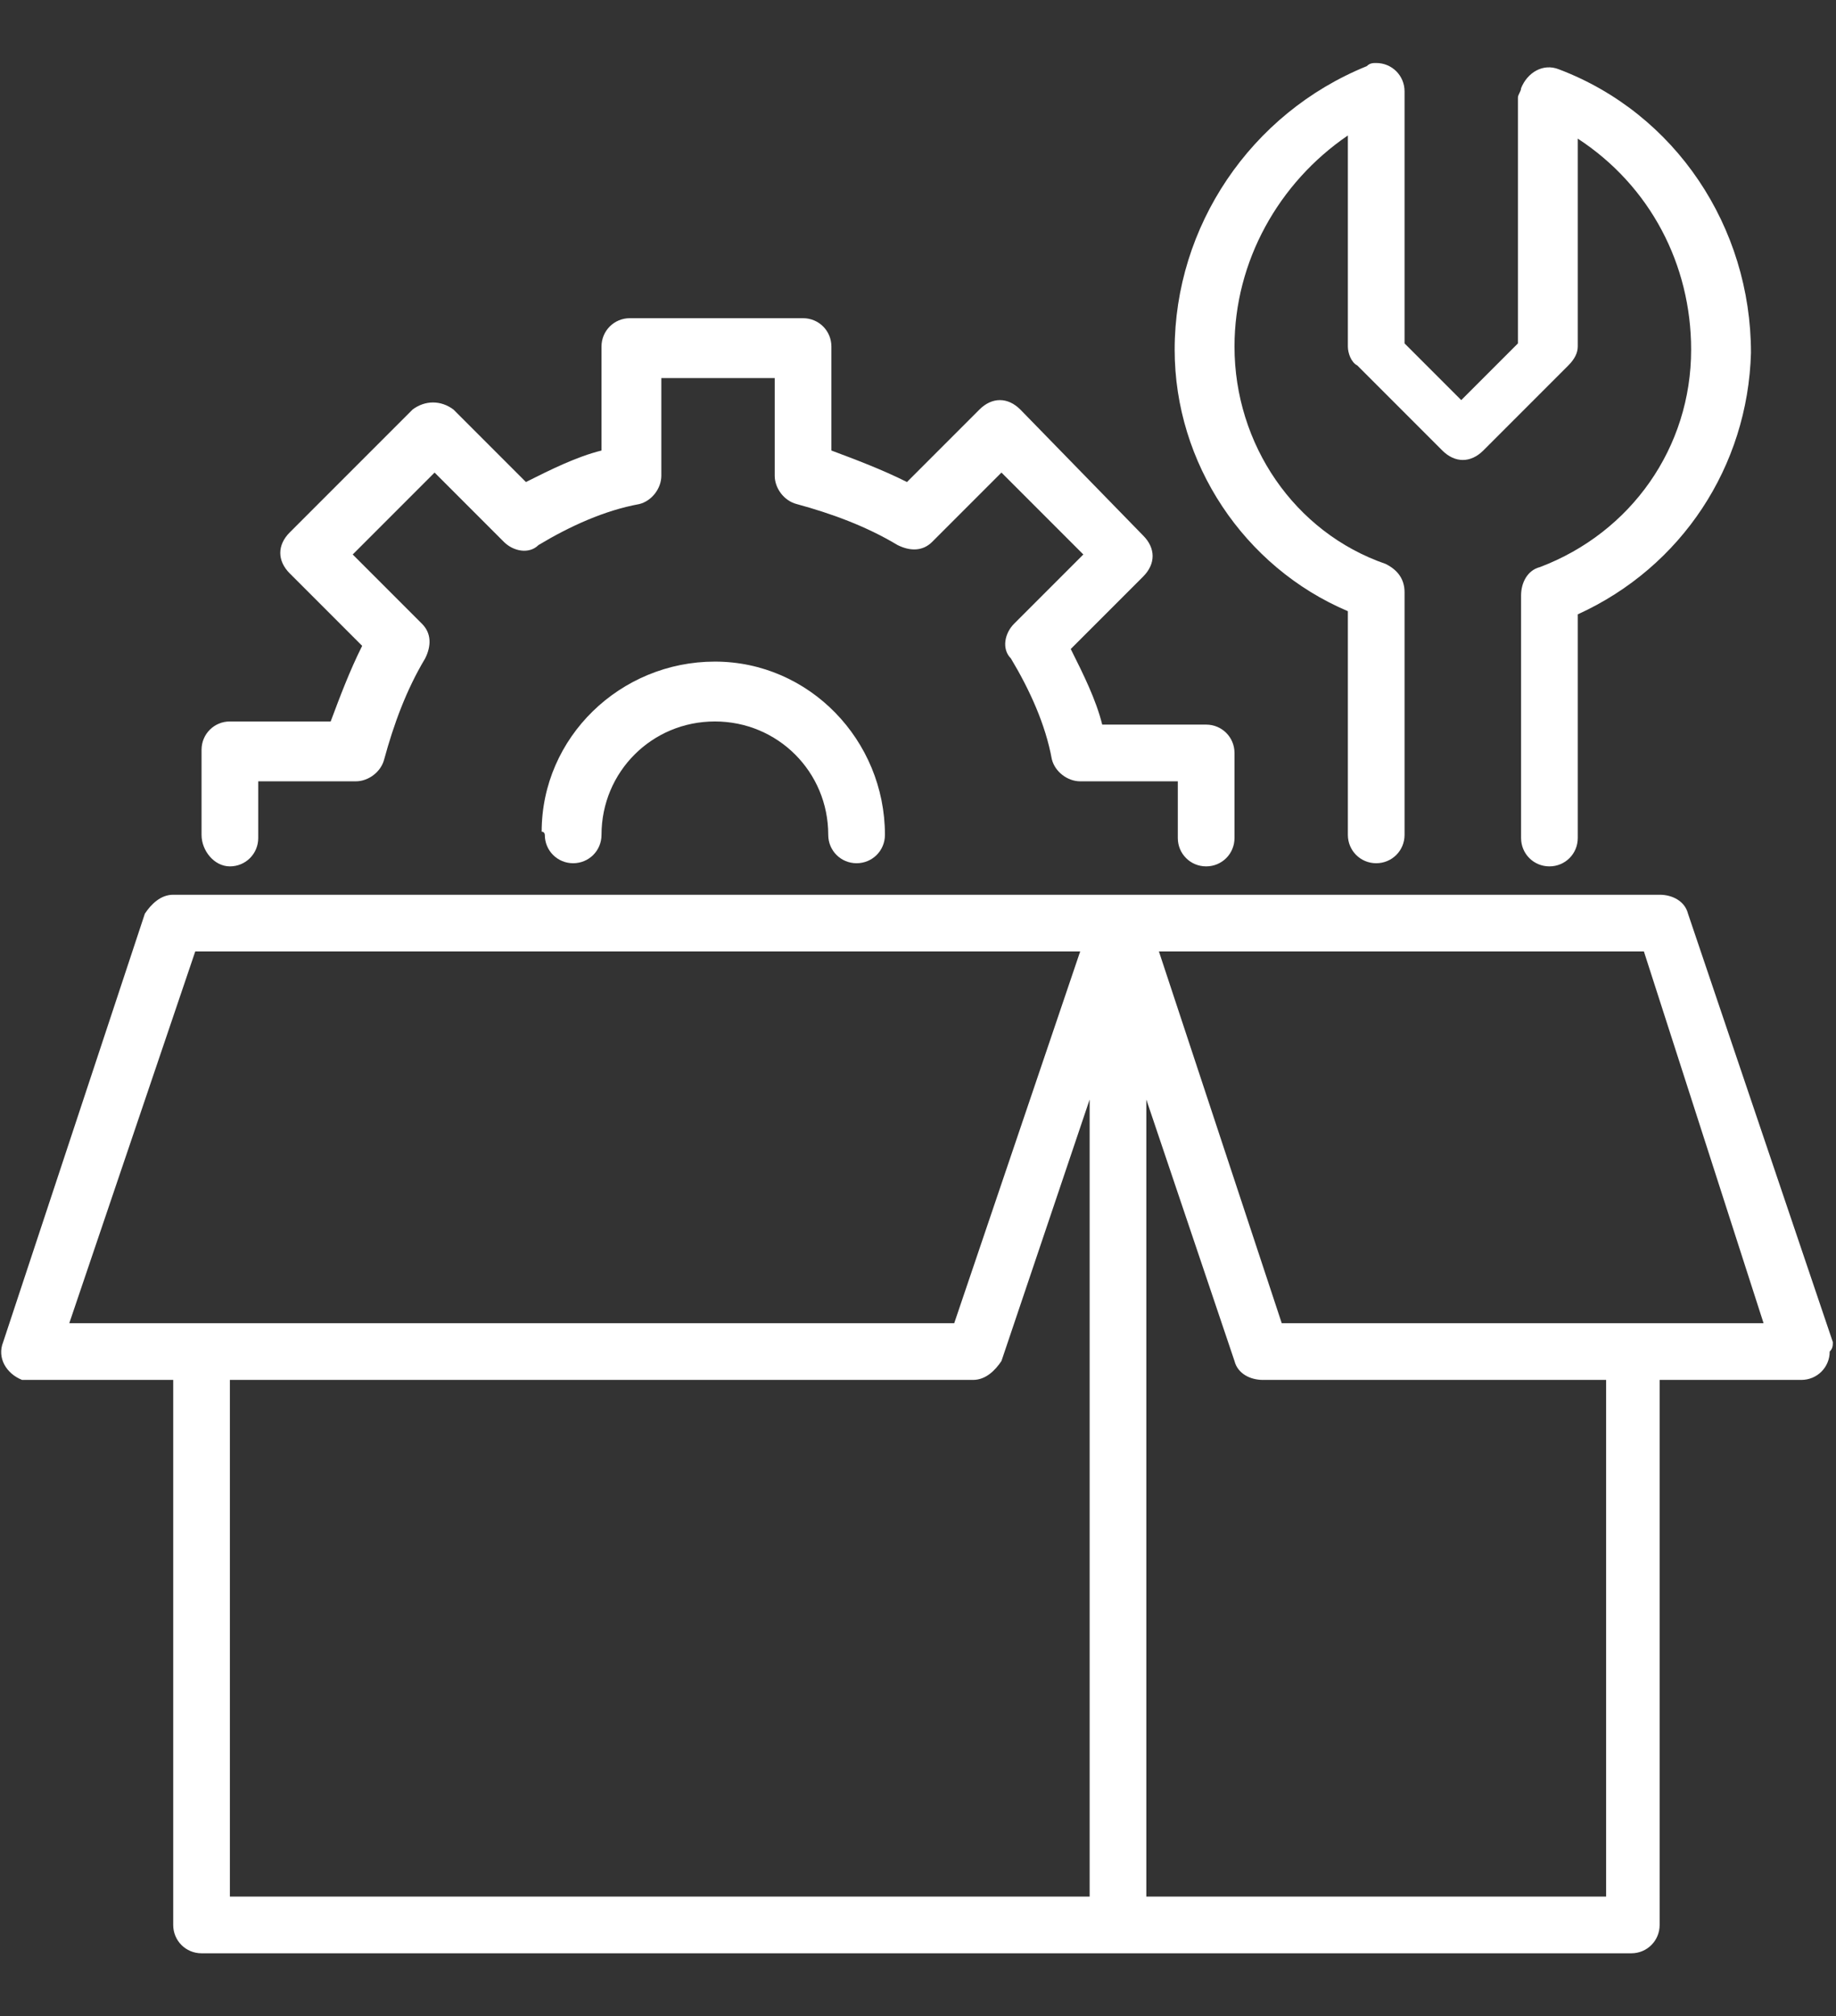 <?xml version="1.0" encoding="UTF-8"?>
<svg xmlns="http://www.w3.org/2000/svg" xmlns:xlink="http://www.w3.org/1999/xlink" version="1.1" id="Layer_1" x="0px" y="0px" viewBox="0 0 58.3 64" style="enable-background:new 0 0 58.3 64;" xml:space="preserve">
<rect x="0" y="0" width="58.3" height="64" fill="#333333" stroke="none"/>
<style type="text/css">
	.st0{fill:#FFFFFF;}
</style>
<g id="Group_5555" transform="translate(-4 -3)">
	<g id="Layer_25" transform="translate(4 3)">
		<path id="Path_11164" class="st0" d="M58.2,42.6L53.6,29c-0.1-0.4-0.5-0.6-0.9-0.6H5.5c-0.4,0-0.7,0.3-0.9,0.6L0.1,42.6    c-0.2,0.5,0.1,1,0.6,1.2c0.1,0,0.2,0,0.3,0h4.5v17.3c0,0.5,0.4,0.9,0.9,0.9c0,0,0,0,0,0h45.4c0.5,0,0.9-0.4,0.9-0.9l0,0V43.8h4.5    c0.5,0,0.9-0.4,0.9-0.9C58.2,42.8,58.2,42.7,58.2,42.6z M6.2,30.2h28.1L30.3,42H2.2L6.2,30.2z M7.3,43.8h23.6    c0.4,0,0.7-0.3,0.9-0.6l2.8-8.3v25.3H7.3V43.8z M50.9,60.2H36.4V34.9l2.8,8.3c0.1,0.4,0.5,0.6,0.9,0.6h10.9V60.2z M40.7,42    l-3.9-11.8h15.4L56,42L40.7,42z"></path>
		<path id="Path_11165" class="st0" d="M7.3,27.5c0.5,0,0.9-0.4,0.9-0.9v-1.8h3.1c0.4,0,0.8-0.3,0.9-0.7c0.3-1.1,0.7-2.2,1.3-3.2    c0.2-0.4,0.2-0.8-0.1-1.1l-2.2-2.2l2.6-2.6l2.2,2.2c0.3,0.3,0.8,0.4,1.1,0.1c1-0.6,2.1-1.1,3.2-1.3c0.4-0.1,0.7-0.5,0.7-0.9V12    h3.6v3.1c0,0.4,0.3,0.8,0.7,0.9c1.1,0.3,2.2,0.7,3.2,1.3c0.4,0.2,0.8,0.2,1.1-0.1l2.2-2.2l2.6,2.6l-2.2,2.2    c-0.3,0.3-0.4,0.8-0.1,1.1c0.6,1,1.1,2.1,1.3,3.2c0.1,0.4,0.5,0.7,0.9,0.7h3.1v1.8c0,0.5,0.4,0.9,0.9,0.9s0.9-0.4,0.9-0.9v-2.7    c0-0.5-0.4-0.9-0.9-0.9H35c-0.2-0.8-0.6-1.6-1-2.4l2.3-2.3c0.4-0.4,0.4-0.9,0-1.3c0,0,0,0,0,0L32.4,13c-0.4-0.4-0.9-0.4-1.3,0    c0,0,0,0,0,0l-2.3,2.3c-0.8-0.4-1.6-0.7-2.4-1v-3.3c0-0.5-0.4-0.9-0.9-0.9H20c-0.5,0-0.9,0.4-0.9,0.9v3.3c-0.8,0.2-1.6,0.6-2.4,1    L14.4,13c-0.4-0.3-0.9-0.3-1.3,0l-3.9,3.9c-0.4,0.4-0.4,0.9,0,1.3c0,0,0,0,0,0l2.3,2.3c-0.4,0.8-0.7,1.6-1,2.4H7.3    c-0.5,0-0.9,0.4-0.9,0.9v2.7C6.4,27,6.8,27.5,7.3,27.5C7.3,27.5,7.3,27.5,7.3,27.5z"></path>
		<path id="Path_11166" class="st0" d="M17.3,26.5c0,0.5,0.4,0.9,0.9,0.9s0.9-0.4,0.9-0.9l0,0c0-2,1.6-3.6,3.6-3.6s3.6,1.6,3.6,3.6    l0,0c0,0.5,0.4,0.9,0.9,0.9c0.5,0,0.9-0.4,0.9-0.9l0,0c0-3-2.4-5.5-5.4-5.5c-3,0-5.5,2.4-5.5,5.4C17.3,26.4,17.3,26.5,17.3,26.5    L17.3,26.5z"></path>
		<path id="Path_11167" class="st0" d="M42.8,19.4v7.1c0,0.5,0.4,0.9,0.9,0.9c0.5,0,0.9-0.4,0.9-0.9l0,0v-7.7c0-0.4-0.2-0.7-0.6-0.9    c-2.9-1-4.8-3.8-4.8-6.9c0-2.7,1.4-5.2,3.6-6.7v6.7c0,0.2,0.1,0.5,0.3,0.6l2.7,2.7c0.4,0.4,0.9,0.4,1.3,0c0,0,0,0,0,0l2.7-2.7    c0.2-0.2,0.3-0.4,0.3-0.6V4.4c2.3,1.5,3.6,4,3.6,6.7c0,3.1-1.9,5.8-4.8,6.9c-0.4,0.1-0.6,0.5-0.6,0.9v7.7c0,0.5,0.4,0.9,0.9,0.9    c0.5,0,0.9-0.4,0.9-0.9v-7.1c3.3-1.5,5.4-4.7,5.5-8.3c0-4-2.4-7.6-6.1-9c-0.5-0.2-1,0.1-1.2,0.6c0,0.1-0.1,0.2-0.1,0.3v7.8    l-1.8,1.8l-1.8-1.8V2.9c0-0.5-0.4-0.9-0.9-0.9c-0.1,0-0.2,0-0.3,0.1c-3.7,1.5-6.1,5.1-6.1,9C37.3,14.7,39.5,18,42.8,19.4z"></path>
	</g>
</g>
</svg>
